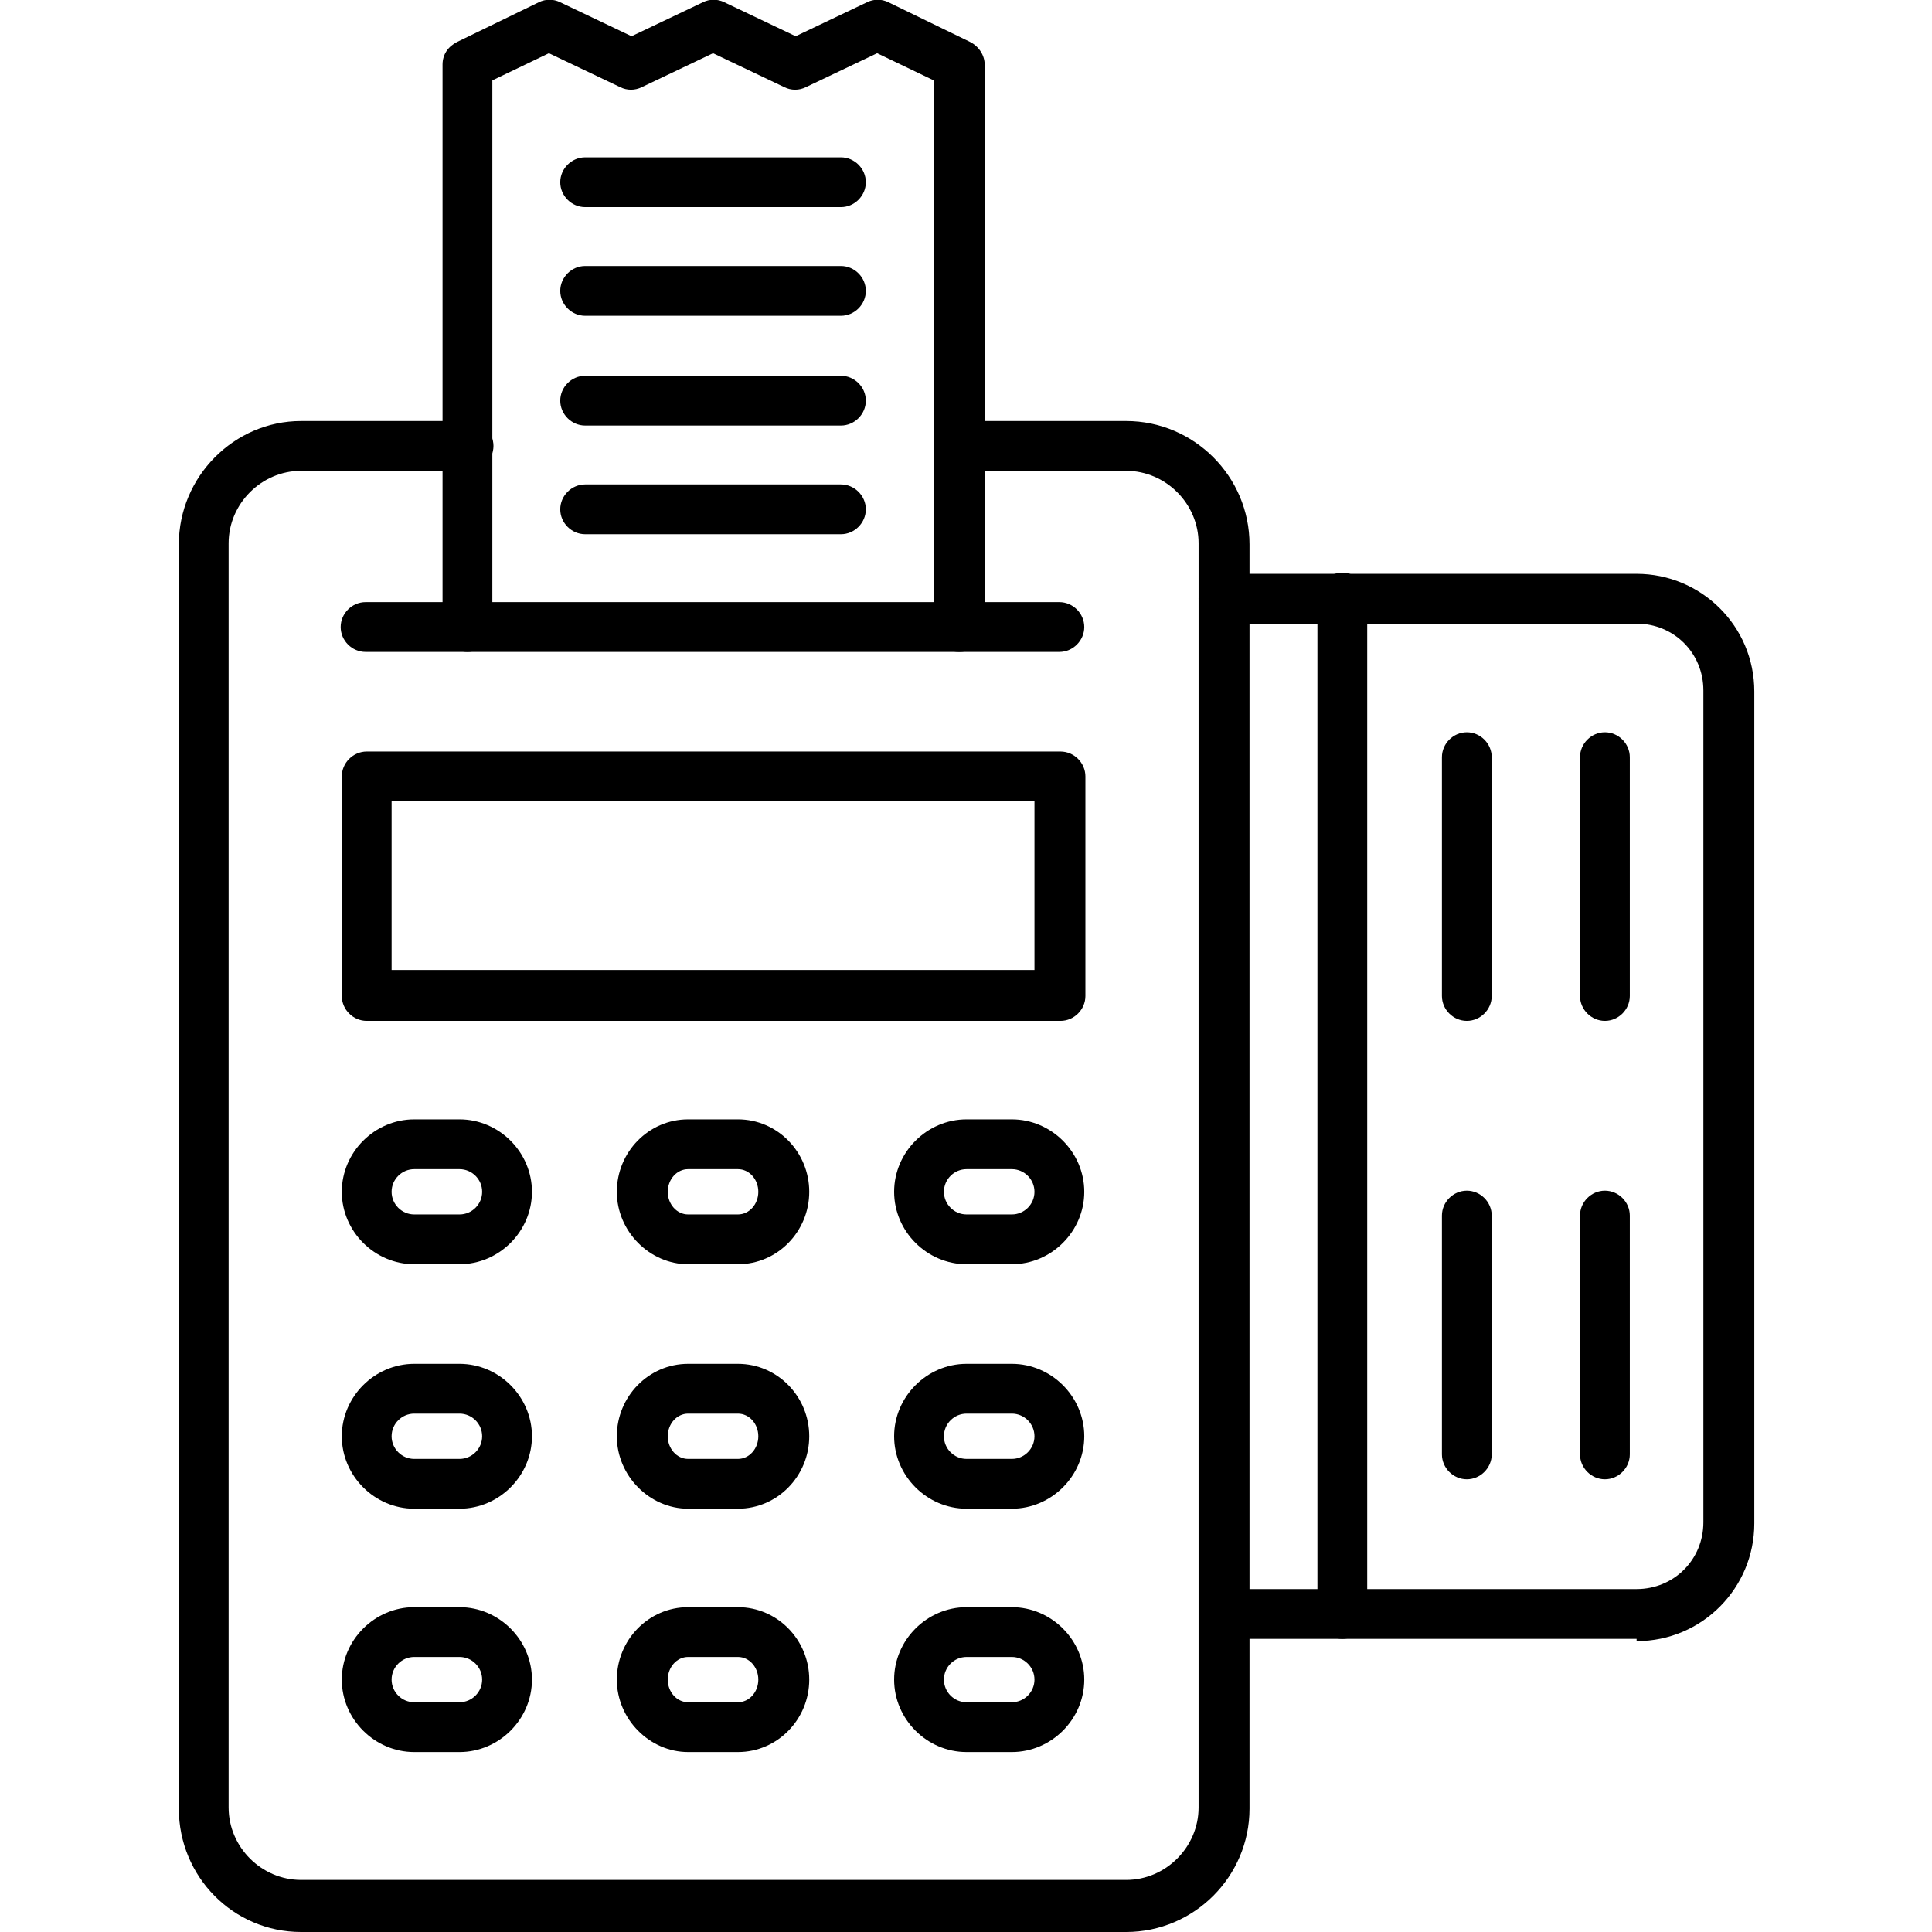 <!-- icon666.com - MILLIONS OF FREE VECTOR ICONS --><svg clip-rule="evenodd" fill-rule="evenodd" image-rendering="optimizeQuality" shape-rendering="geometricPrecision" text-rendering="geometricPrecision" viewBox="0 0 1.707 1.707" xmlns="http://www.w3.org/2000/svg"><g id="Layer_x0020_1"><g id="_204525384"><path id="_204546360" d="m.995 1.707h-.729c-.06 0-.108-.049-.108-.109l0-1.117c0-.06.049-.109.108-.109l.148-0c.012 0 .022.01.022.022 0.0.012-.01.022-.022.022l-.148-0c-.035 0-.064.029-.064.064l0 1.117c0 .035.029.064.064.064l.729-0c.035 0 .064-.029.064-.064v-1.117c0-.035-.029-.064-.064-.064l-.148-0c-.012 0-.022-.01-.022-.022 0-.012.01-.022.022-.022l.148-0c.06 0 .109.049.109.109v1.117c0 .06-.049.109-.109.109z"></path><path id="_204528408" d="m.366 1.464c-.011 0-.02.009-.02.02 0.0.011.009.02.02.02l.04-0c.011 0 .02-.009.02-.02 0-.011-.009-.02-.02-.02l-.04-0zm.04.084h-.04c-.035 0-.064-.029-.064-.064 0-.035.029-.064.064-.064l.04-0c.035 0 .064.029.064.064 0.0.035-.029.064-.064.064z"></path><path id="_204537000" d="m.608 1.464c-.01 0-.018.009-.018.02 0.0.011.008.02.018.02l.044-0c.01 0 .018-.009.018-.02 0-.011-.008-.02-.018-.02l-.044-0zm.044.084h-.044c-.034 0-.063-.029-.063-.064 0-.035.028-.064.063-.064l.044-0c.035 0 .063.029.063.064 0.0.035-.028.064-.063.064z"></path><path id="_204545304" d="m.854 1.464c-.011 0-.02.009-.02.02 0.0.011.009.02.02.02l.04-0c.011 0 .02-.009.02-.02 0-.011-.009-.02-.02-.02l-.04-0zm.04.084h-.04c-.035 0-.064-.029-.064-.064 0-.035.029-.064.064-.064l.04-0c.035 0 .064.029.064.064 0.0.035-.029.064-.064.064z"></path><path id="_204538488" d="m.366 1.249c-.011 0-.02.009-.02.02 0.0.011.009.02.02.02l.04-0c.011 0 .02-.009.02-.02 0-.011-.009-.02-.02-.02h-.04zm.04.084h-.04c-.035 0-.064-.029-.064-.064 0-.035.029-.064.064-.064h.04c.035 0 .064.029.064.064 0.0.035-.029.064-.064.064z"></path><path id="_204525336" d="m.608 1.249c-.01 0-.018.009-.018.02 0.0.011.008.02.018.02l.044-0c.01 0 .018-.009.018-.02 0-.011-.008-.02-.018-.02h-.044zm.044.084h-.044c-.034 0-.063-.029-.063-.064 0-.035.028-.064.063-.064h.044c.035 0 .063.029.063.064 0.0.035-.028.064-.063.064z"></path><path id="_204527952" d="m.854 1.249c-.011 0-.02.009-.02.02 0.0.011.009.02.02.02l.04-0c.011 0 .02-.009.02-.02 0-.011-.009-.02-.02-.02h-.04zm.04.084h-.04c-.035 0-.064-.029-.064-.064 0-.035.029-.064.064-.064h.04c.035 0 .064.029.064.064 0.0.035-.029.064-.064.064z"></path><path id="_204547944" d="m.366 1.033c-.011 0-.02.009-.02.02 0.0.011.009.02.02.02h.04c.011 0 .02-.009.02-.02 0-.011-.009-.02-.02-.02l-.04-0zm.04.084h-.04c-.035 0-.064-.029-.064-.064 0-.035.029-.064.064-.064l.04-0c.035 0 .064.029.064.064 0.0.035-.029.064-.064.064z"></path><path id="_204542856" d="m.608 1.033c-.01 0-.018.009-.018.02 0.0.011.008.02.018.02h.044c.01 0 .018-.009.018-.02 0-.011-.008-.02-.018-.02l-.044-0zm.044.084h-.044c-.034 0-.063-.029-.063-.064 0-.035.028-.064.063-.064l.044-0c.035 0 .063.029.063.064 0.0.035-.028.064-.063.064z"></path><path id="_204531168" d="m.854 1.033c-.011 0-.02.009-.02.02 0.0.011.009.02.02.02h.04c.011 0 .02-.009.02-.02 0-.011-.009-.02-.02-.02l-.04-0zm.04.084h-.04c-.035 0-.064-.029-.064-.064 0-.035.029-.064.064-.064l.04-0c.035 0 .064.029.064.064 0.0.035-.029.064-.064.064z"></path><path id="_204519768" d="m.346.857h.568v-.149h-.568zm.591.045h-.613c-.012 0-.022-.01-.022-.022l0-.194c0-.012.01-.022.022-.022l.613-0c.012 0 .022.01.022.022l0.0.194c0 .012-.01.022-.022.022z"></path><path id="_204550896" d="m.936.576h-.613c-.012 0-.022-.01-.022-.022 0-.012.01-.022.022-.022h.613c.012 0 .022.01.022.022 0.0.012-.01.022-.022.022z"></path><path id="_204525072" d="m.847.576c-.012 0-.022-.01-.022-.022l0-.483-.05-.024-.063.03c-.006.003-.013.003-.019 0l-.063-.03-.063.03c-.006.003-.013.003-.019 0l-.063-.03-.05.024v.483c0 .012-.01.022-.022.022-.012 0-.022-.01-.022-.022l0-.497c0-.009.005-.016.013-.02l.072-.035c.006-.003.013-.003.019 0l.063.03.063-.03c.006-.003.013-.003.019 0l.063.03.063-.03c.006-.003.013-.003.019 0l.072.035c.008.004.013.012.013.02l0.0.497c0 .012-.01.022-.022.022z"></path><path id="_204526608" d="m.743.183h-.226c-.012 0-.022-.01-.022-.022 0-.012.01-.022.022-.022h.226c.012 0 .022.01.022.022 0 .012-.01.022-.022.022z"></path><path id="_204550968" d="m.743.279h-.226c-.012 0-.022-.01-.022-.022 0-.012.01-.022.022-.022h.226c.012 0 .022.01.022.022 0 .012-.01.022-.022.022z"></path><path id="_204528744" d="m.743.376h-.226c-.012 0-.022-.01-.022-.022 0-.012.01-.022.022-.022l.226-0c.012 0 .022.01.022.022 0 .012-.01.022-.022.022z"></path><path id="_204536880" d="m.743.472h-.226c-.012 0-.022-.01-.022-.022 0-.012.01-.022.022-.022l.226-0c.012 0 .022.01.022.022 0 .012-.01.022-.022.022z"></path><path id="_204536328" d="m1.418 1.307c-.012 0-.022-.01-.022-.022l0-.211c0-.012.01-.022.022-.022.012-0.0.022.01.022.022l0.0.211c0 .012-.01.022-.022.022z"></path><path id="_204547896" d="m1.296 1.307c-.012 0-.022-.01-.022-.022l0-.211c0-.012.01-.022.022-.022.012-0.0.022.01.022.022l0.0.211c0 .012-.01.022-.022.022z"></path><path id="_204531384" d="m1.418.902c-.012 0-.022-.01-.022-.022l0-.211c0-.012.01-.022.022-.022.012-0.0.022.01.022.022l0.0.211c0 .012-.01.022-.022.022z"></path><path id="_204535344" d="m1.296.902c-.012 0-.022-.01-.022-.022l0-.211c0-.012.01-.022.022-.022.012-0.0.022.01.022.022l0.0.211c0 .012-.01.022-.022.022z"></path><path id="_204524400" d="m1.446 1.448h-.365c-.012 0-.022-.01-.022-.022 0-.012.01-.022.022-.022l.365-0c.033 0 .059-.026.059-.059l0-.735c0-.033-.026-.059-.059-.059h-.365c-.012 0-.022-.01-.022-.022s.01-.022.022-.022h.365c.057 0 .104.046.104.104l0.0.735c0 .057-.046.104-.104.104z"></path><path id="_204550560" d="m1.186 1.448c-.012 0-.022-.01-.022-.022l0-.898c0-.012.01-.022.022-.022.012 0 .022.01.022.022l0.0.898c0 .012-.01.022-.022.022z"></path></g></g></svg>